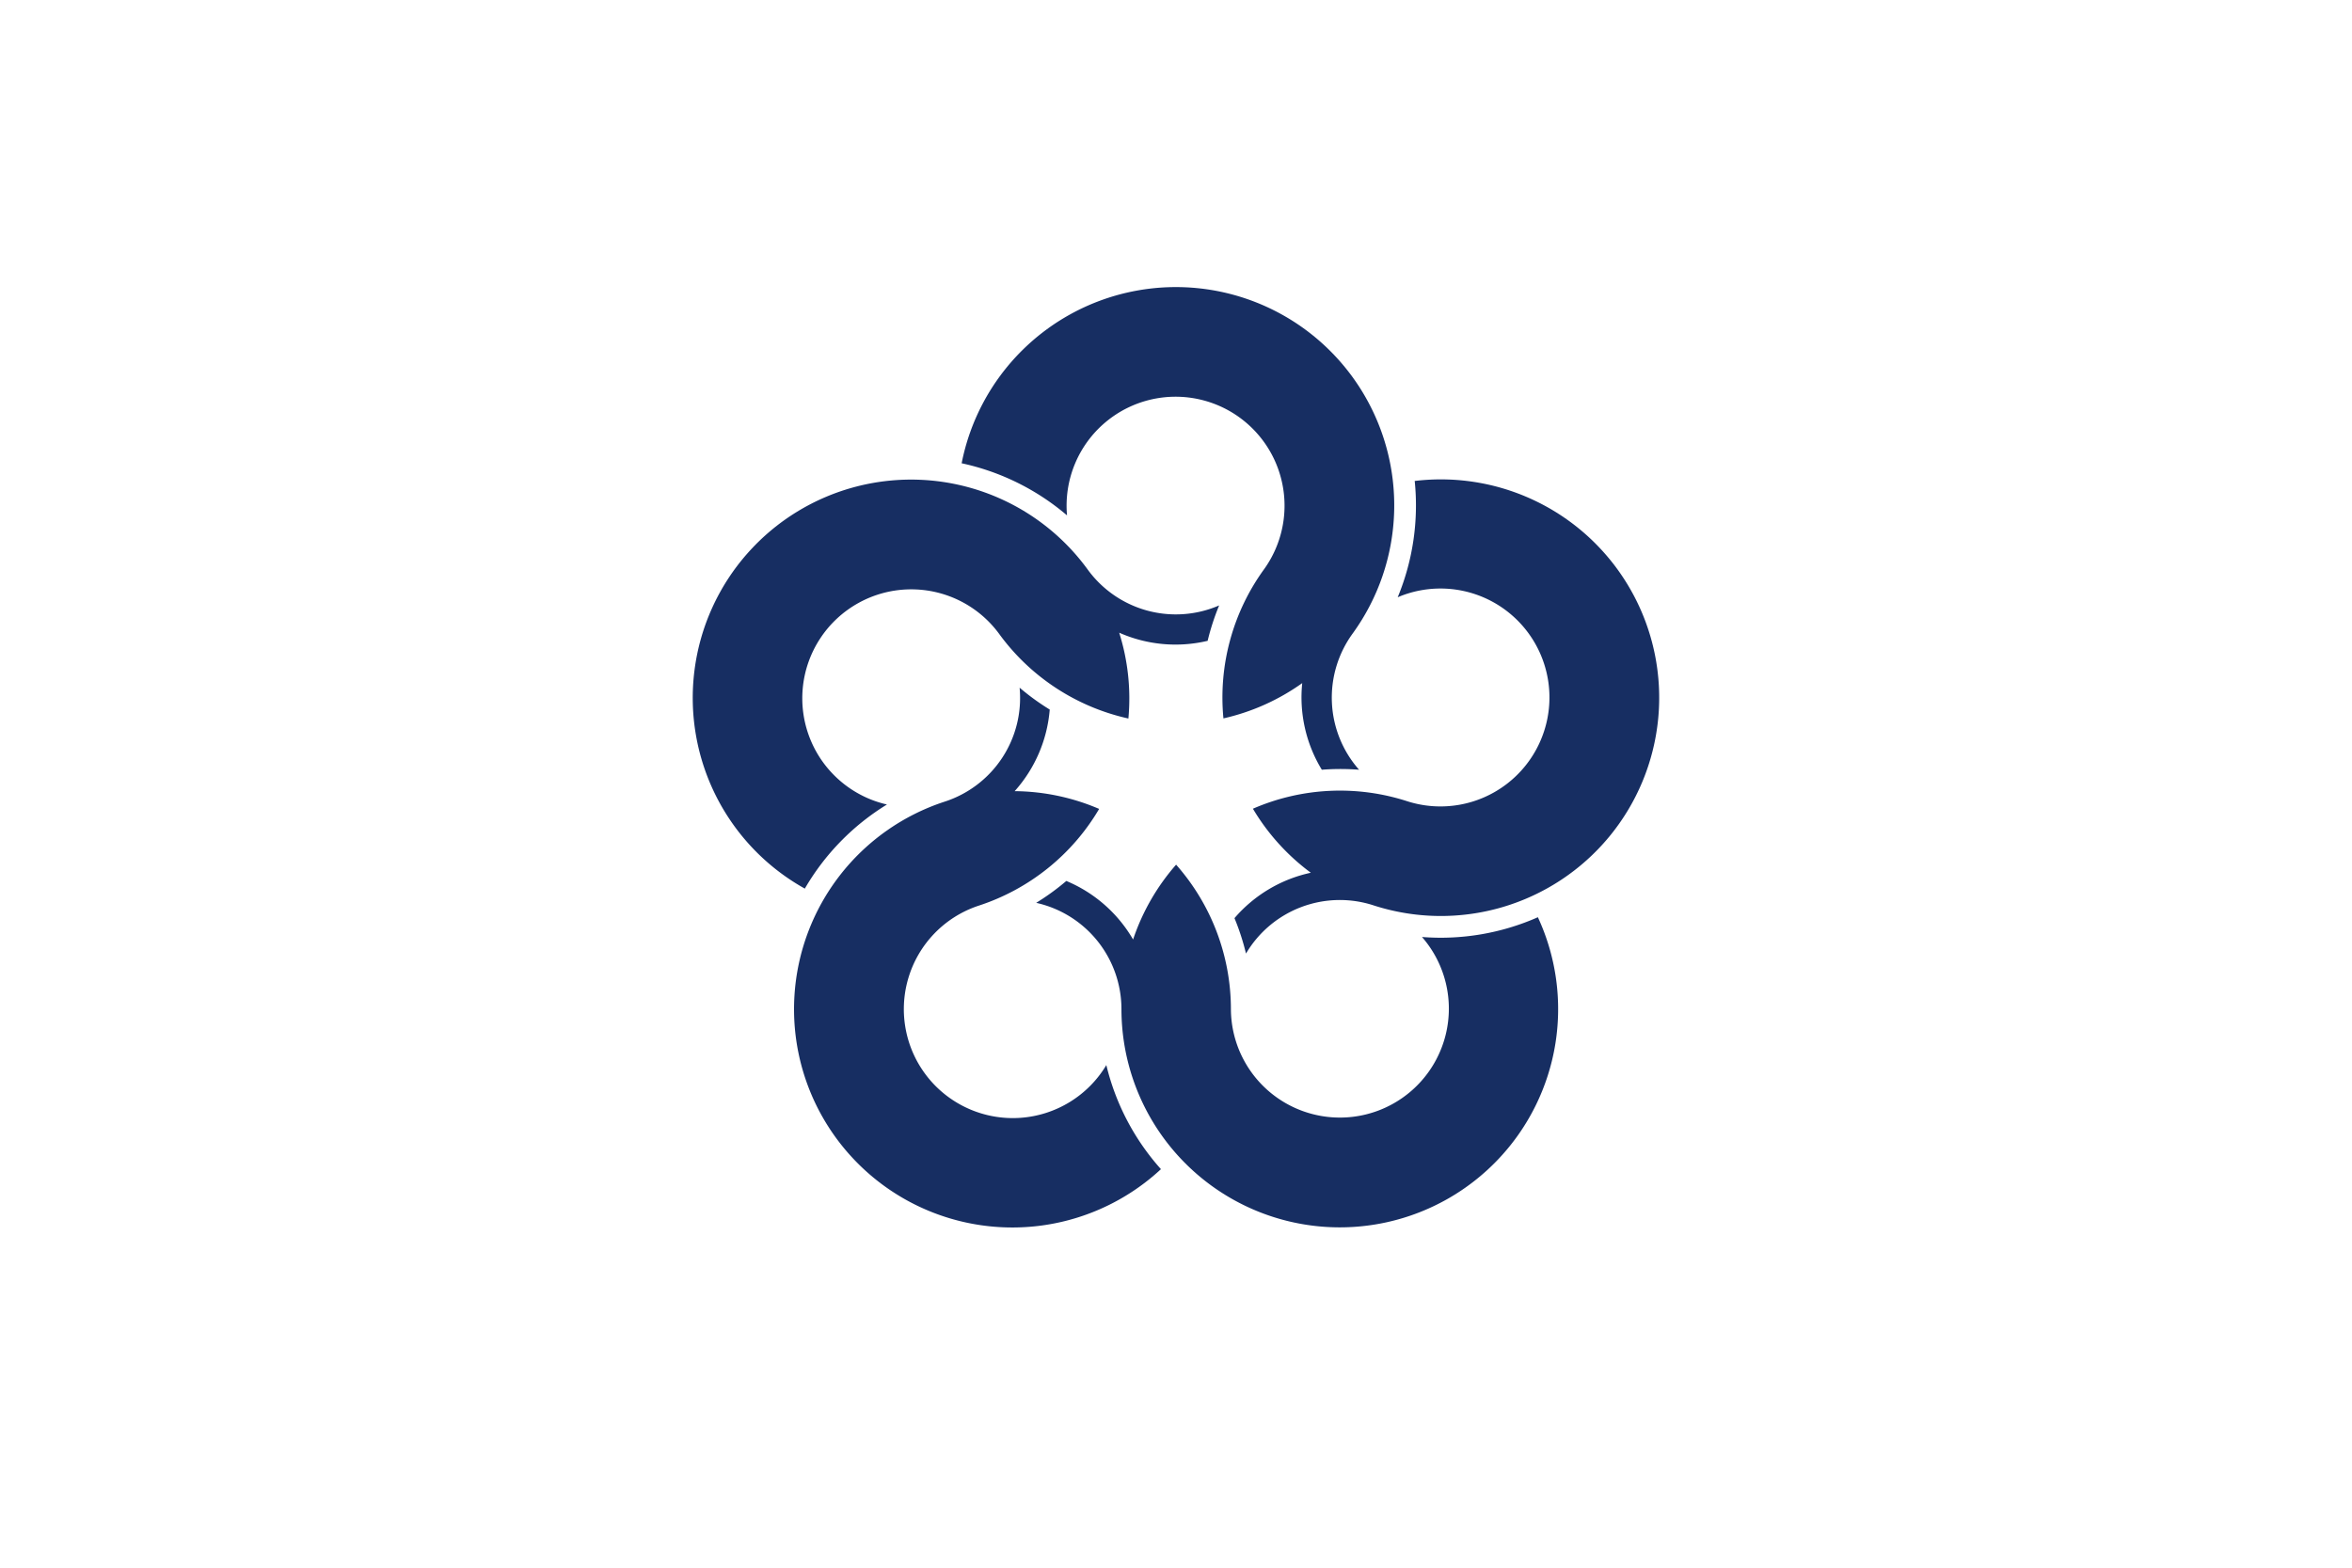 <svg width="600" height="400" version="1.1" xmlns="http://www.w3.org/2000/svg" xmlns:xlink="http://www.w3.org/1999/xlink">
 <rect width="600" height="400" fill="#ffffff"/>
 <path id="a" d="m245.3 118.2a61.3 61.3 0 0 1 26.9 13.3 27.8 27.8 0 1 1 50.3 13.7 55.7 55.7 0 0 0-10.4 38.1 55.7 55.7 0 0 0 20.1-9 35.5 35.5 0 0 0 5 22.1 61.3 61.3 0 0 1 9.5 0 27.8 27.8 0 0 1-1.6-34.8 55.7 55.7 0 1 0-99.8-43.3z" fill="#172e62"/>
 <use xlink:href="#a" transform="rotate(72,300,200)"/>
 <use xlink:href="#a" transform="rotate(144,300,200)"/>
 <use xlink:href="#a" transform="rotate(216,300,200)"/>
 <use xlink:href="#a" transform="rotate(288,300,200)"/>
</svg>
